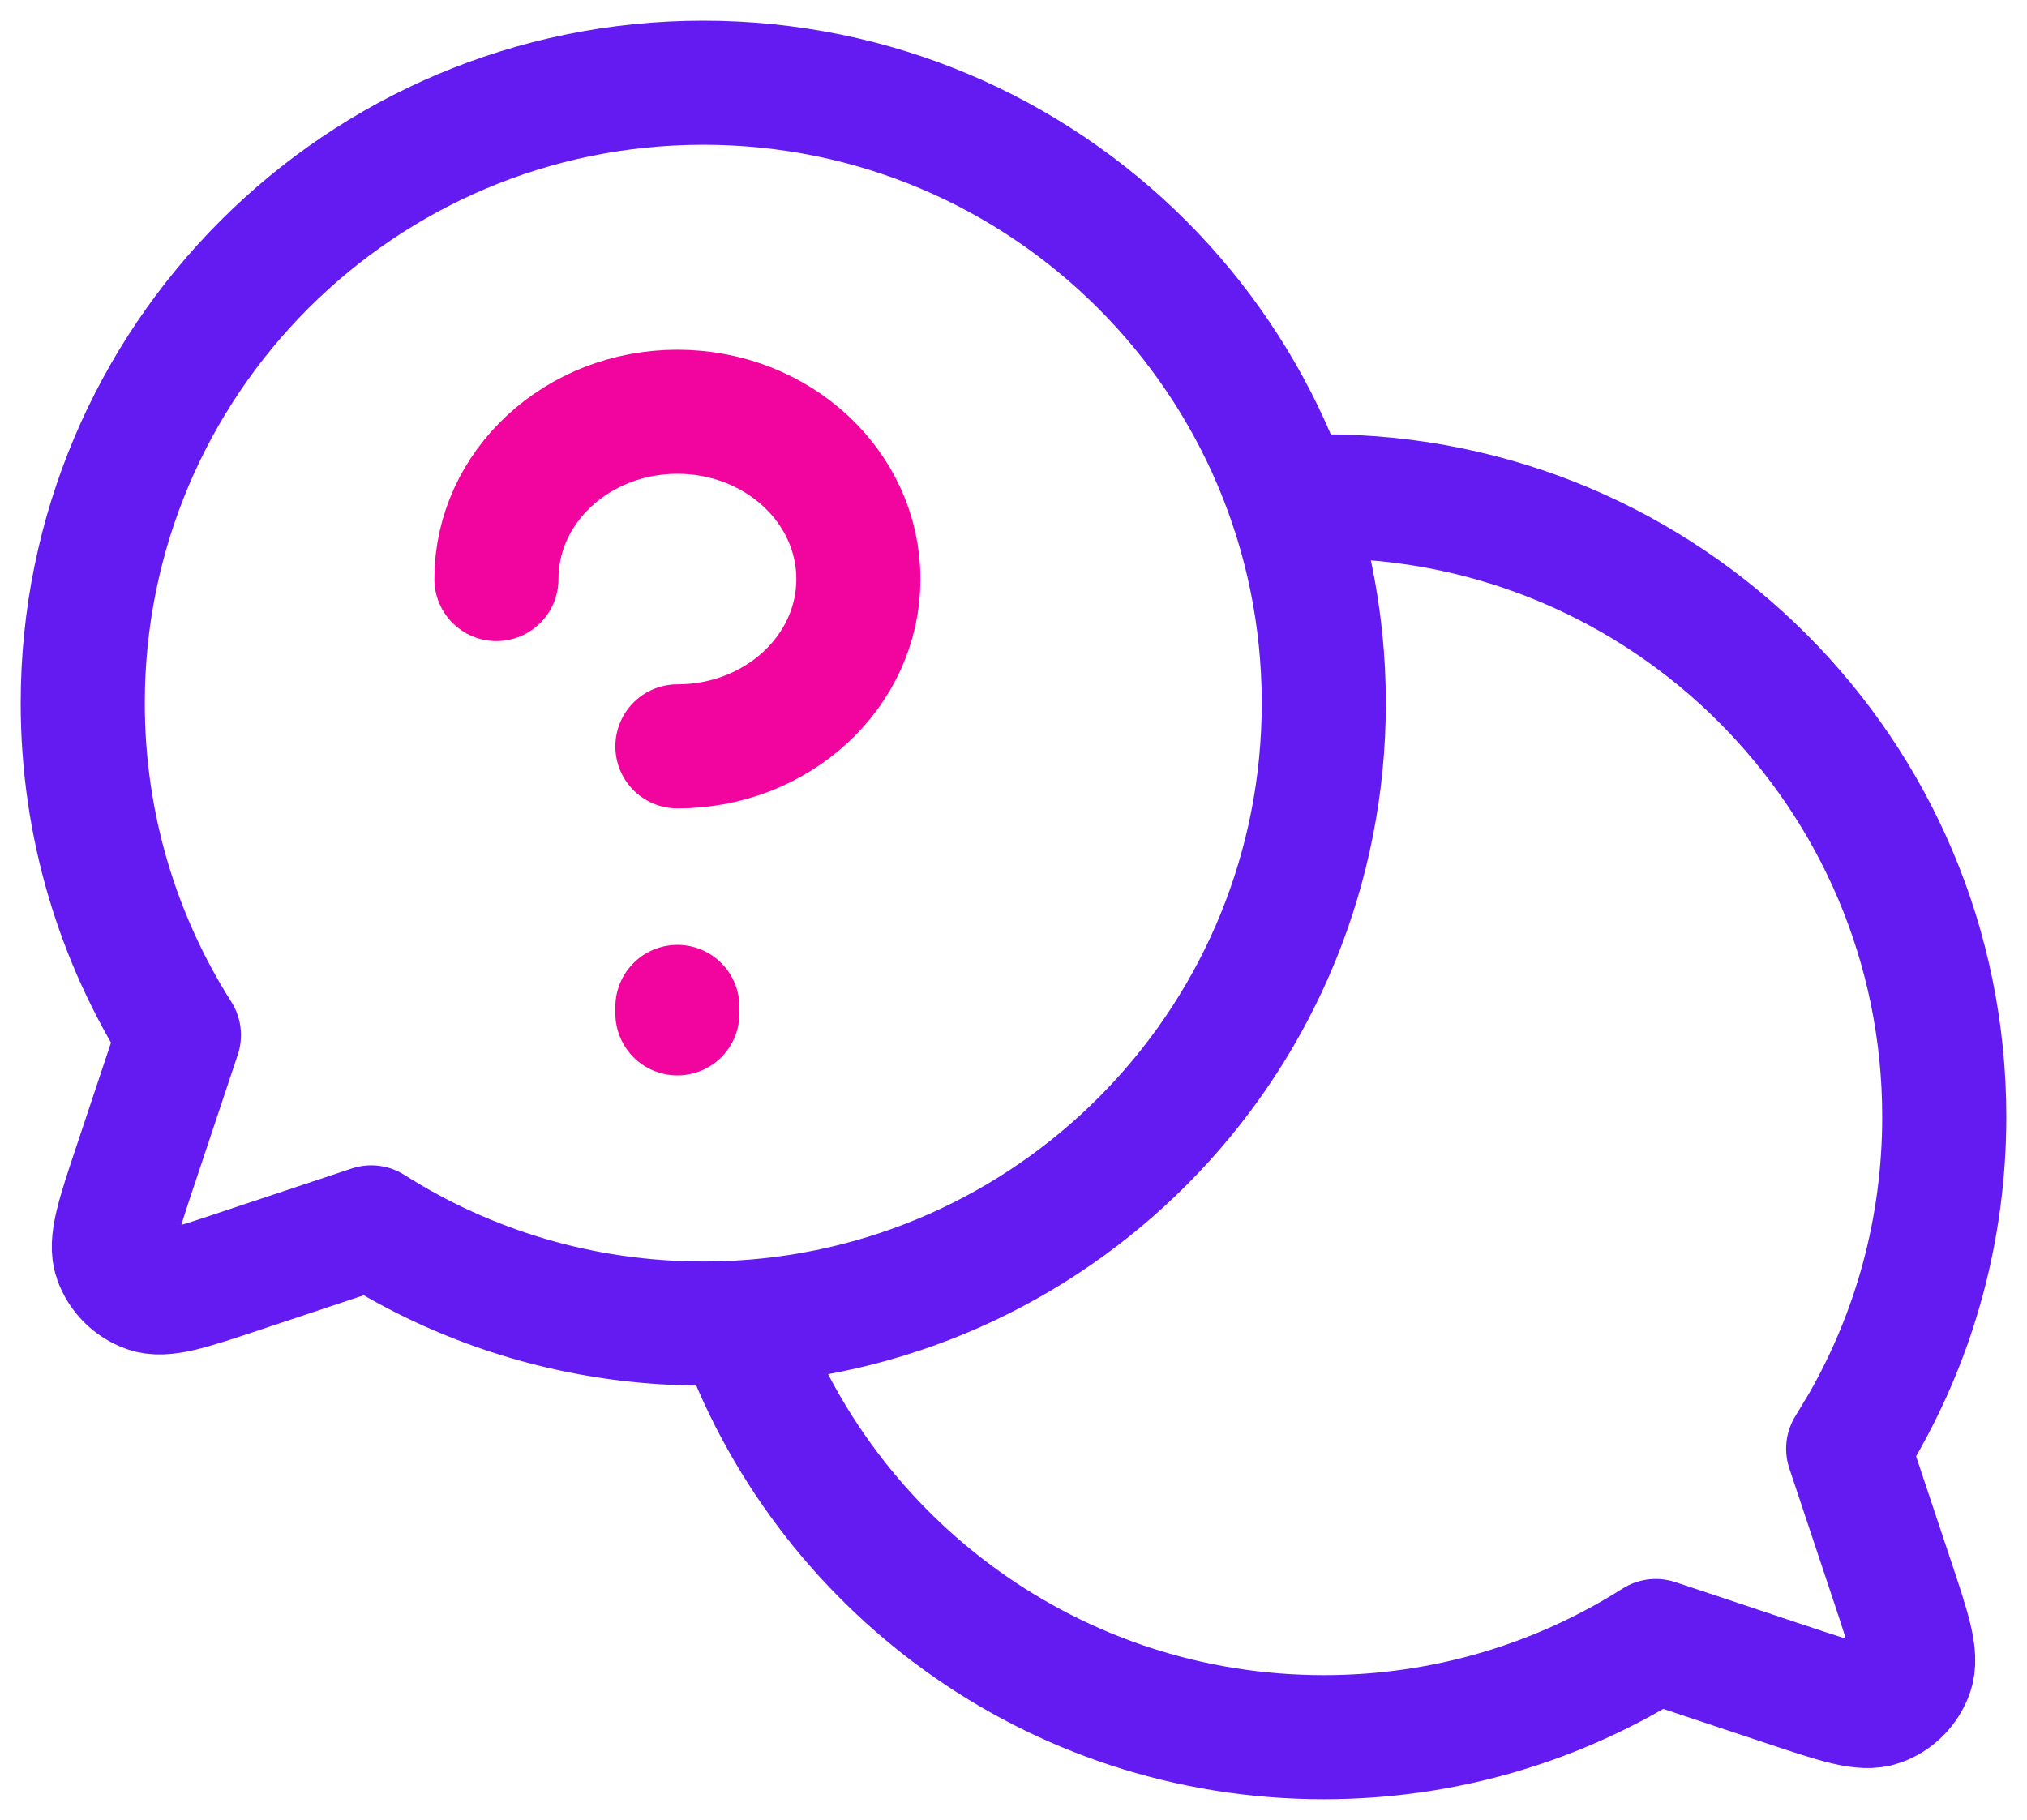 <svg xmlns="http://www.w3.org/2000/svg" width="49" height="44" viewBox="0 0 49 44" fill="none"><path d="M12 14C12 11.766 13.959 9.955 16.375 9.955C18.791 9.955 20.75 11.766 20.75 14C20.75 16.234 18.791 18.045 16.375 18.045M16.375 24.5V24.344" stroke="#F2059F" stroke-width="3" stroke-linecap="round" stroke-linejoin="round"></path><path d="M17.846 31.976C25.737 31.538 32.001 25 32.001 17C32.001 8.716 25.285 2 17 2C8.716 2 2 8.716 2 17C2 19.952 2.852 22.704 4.325 25.025L3.265 28.205L3.263 28.209C2.857 29.428 2.654 30.037 2.798 30.442C2.925 30.796 3.204 31.074 3.558 31.2C3.962 31.345 4.567 31.143 5.777 30.74L5.794 30.734L8.975 29.674C11.296 31.147 14.049 31.999 17.001 31.999C17.284 31.999 17.566 31.991 17.846 31.976ZM17.846 31.976V31.976ZM17.846 31.976C19.898 37.814 25.461 42 32.001 42C34.953 42 37.705 41.147 40.026 39.674L43.206 40.734L43.212 40.736C44.431 41.142 45.041 41.345 45.446 41.2C45.8 41.074 46.076 40.796 46.202 40.442C46.347 40.036 46.144 39.426 45.737 38.205L44.677 35.025L45.032 34.436C46.286 32.245 47 29.706 47 27C47 18.716 40.285 12 32.001 12L31.439 12.01L31.156 12.024" stroke="#631BF2" stroke-width="3" stroke-linecap="round" stroke-linejoin="round"></path></svg>